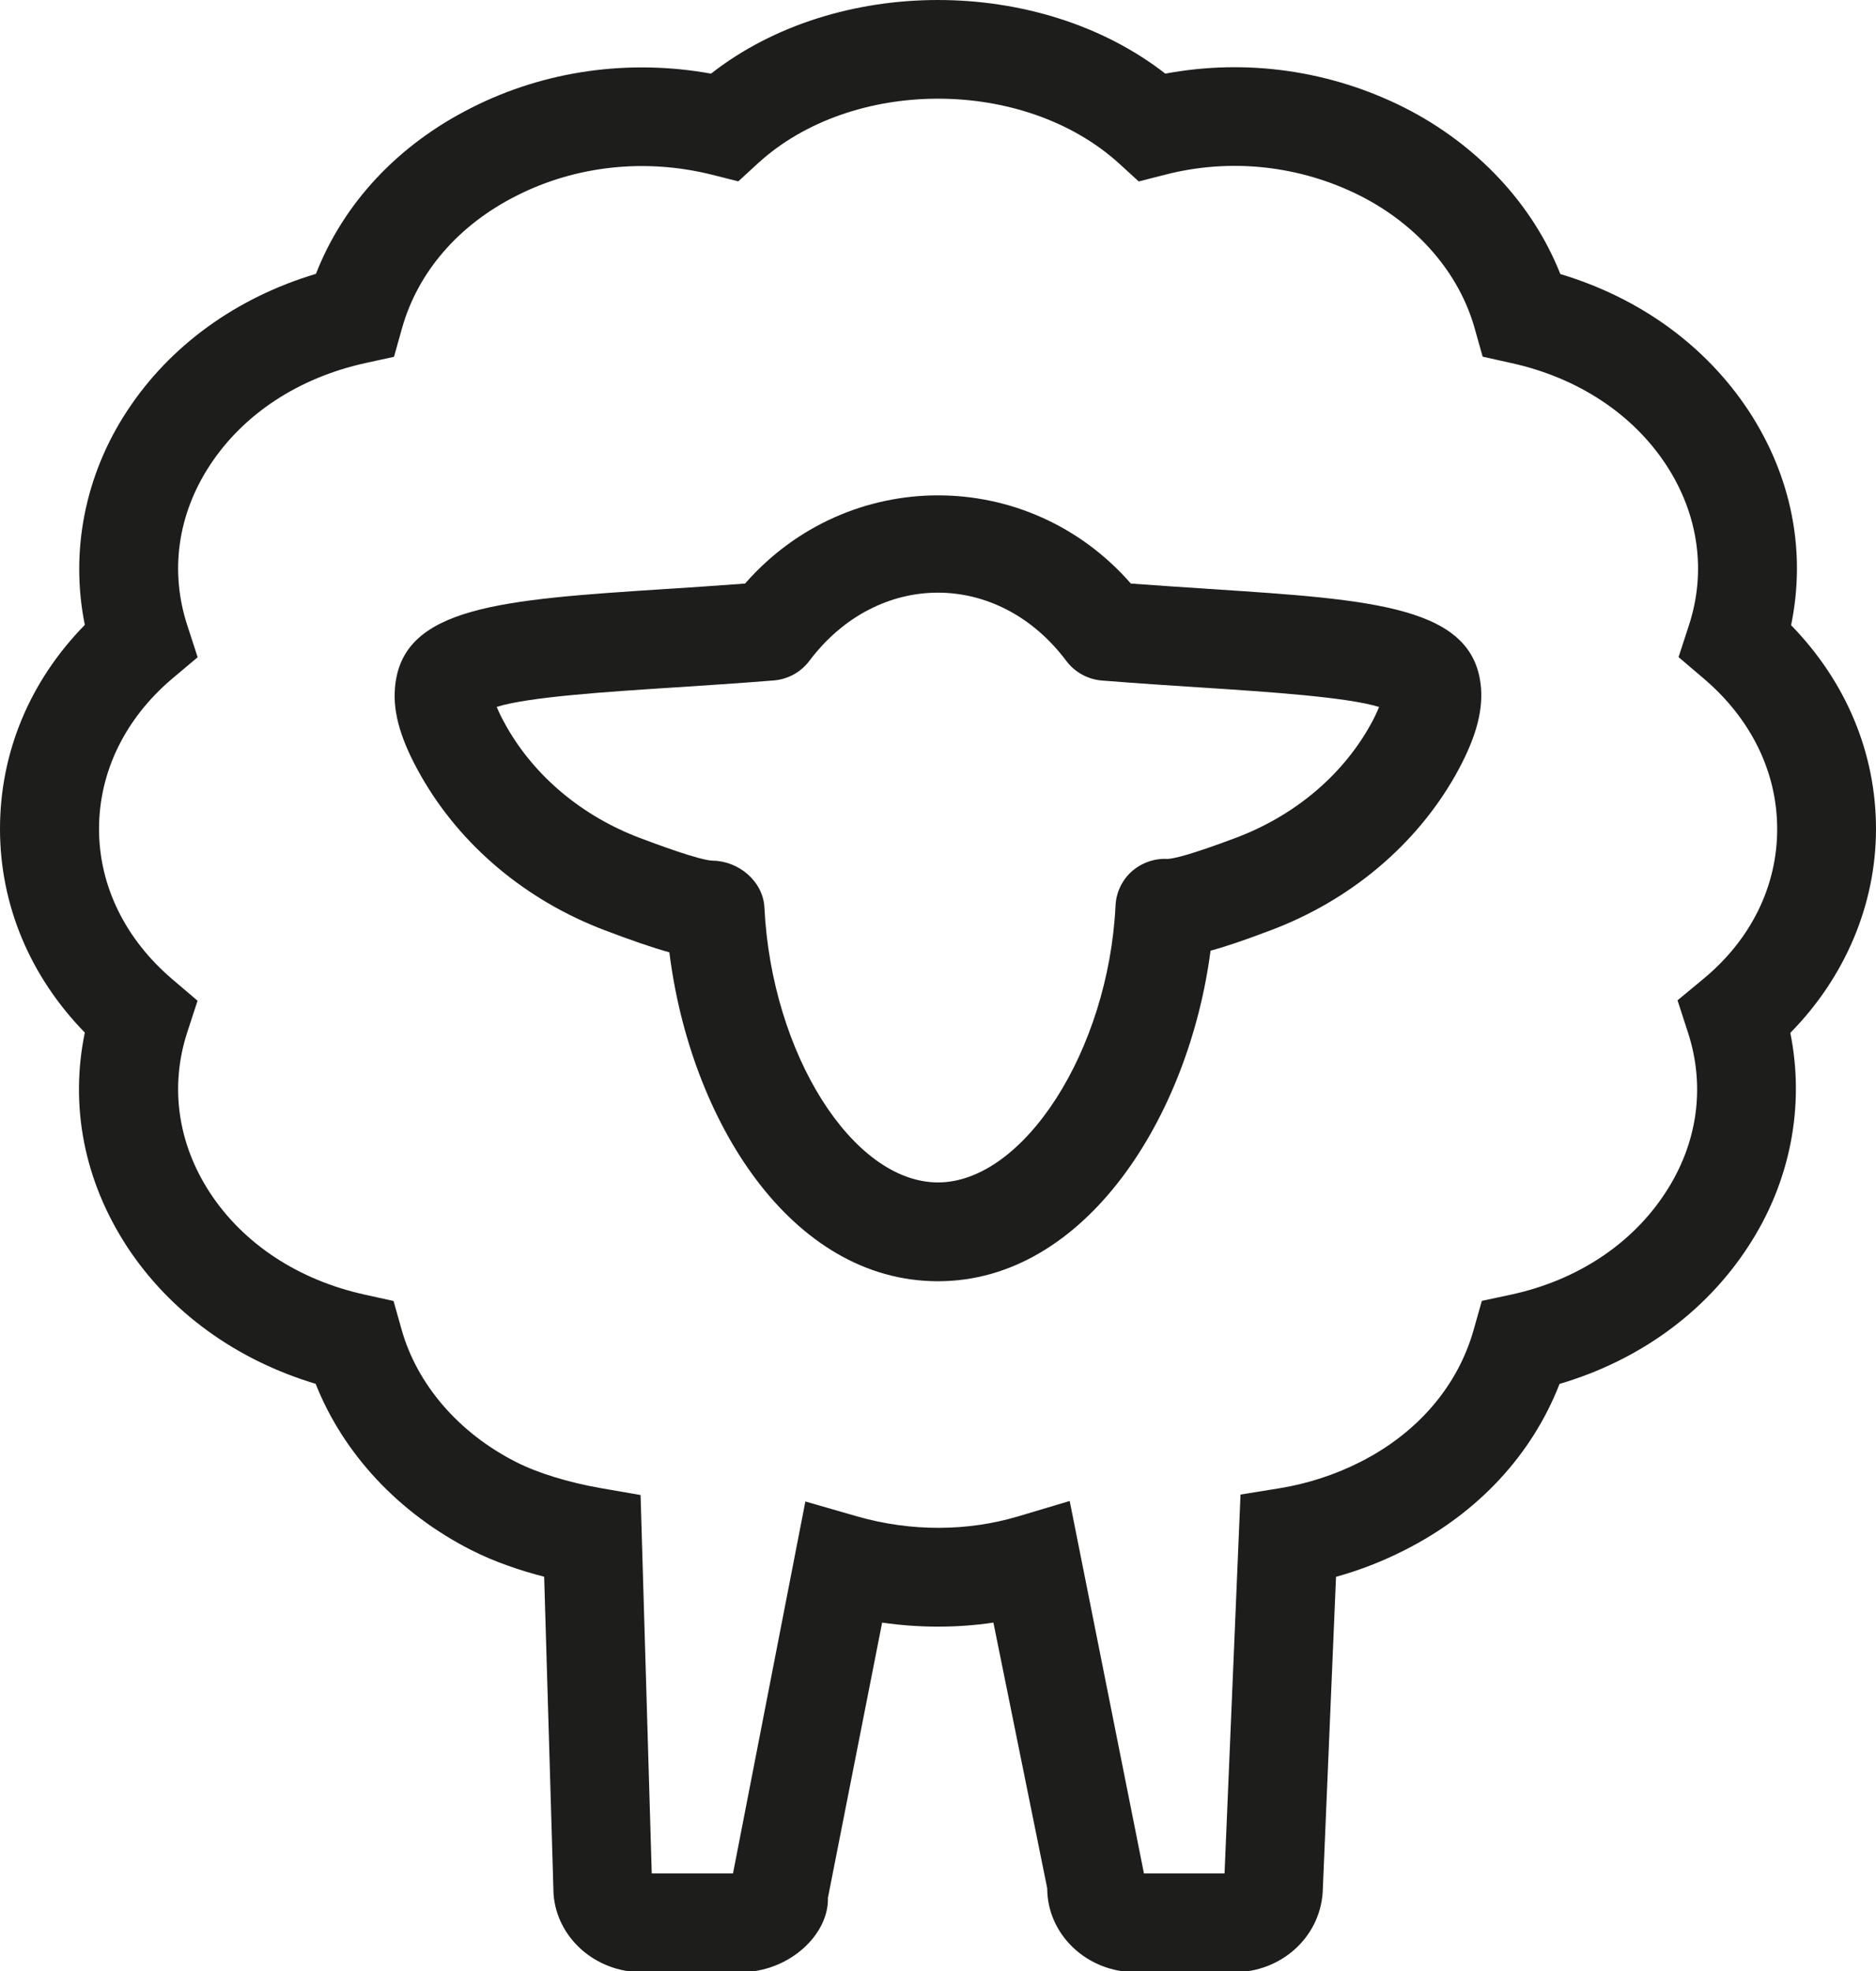 <svg xml:space="preserve" style="enable-background:new 0 0 45.672 48;" viewBox="0 0 45.672 48" y="0px" x="0px" xmlns:xlink="http://www.w3.org/1999/xlink" xmlns="http://www.w3.org/2000/svg" id="ICONS" version="1.1">
<g>
	<path d="M29.449,14.341c-0.606-0.041-1.248-0.082-1.918-0.132c-2.502-2.863-6.884-2.863-9.392,0
		c-0.671,0.05-1.312,0.094-1.918,0.132c-4.024,0.262-6.454,0.423-6.606,2.421c-0.05,0.603,0.149,1.276,0.63,2.123
		c0.964,1.699,2.555,3.038,4.481,3.767c0.623,0.236,1.135,0.416,1.57,0.536c0.51,4.089,2.954,8.009,6.541,8.009
		c3.589,0,6.108-4.009,6.634-8.048c0.421-0.115,0.901-0.284,1.466-0.498c1.93-0.726,3.526-2.065,4.493-3.769
		c0.471-0.837,0.671-1.507,0.627-2.118C35.905,14.764,33.475,14.603,29.449,14.341z M33.338,17.696
		c-0.69,1.214-1.844,2.175-3.25,2.704c-1.123,0.423-1.531,0.512-1.666,0.514c-0.317-0.017-0.632,0.094-0.87,0.305
		c-0.238,0.214-0.38,0.514-0.394,0.834c-0.173,3.526-2.236,6.738-4.322,6.738c-2.074,0-4.05-3.127-4.226-6.692
		c-0.031-0.635-0.62-1.132-1.252-1.142c-0.322-0.005-1.421-0.418-1.779-0.553c-1.404-0.531-2.553-1.493-3.243-2.704
		c-0.12-0.209-0.195-0.37-0.243-0.488c0.772-0.243,2.697-0.368,4.284-0.471c0.767-0.05,1.596-0.103,2.464-0.173
		c0.344-0.029,0.656-0.202,0.863-0.476c1.666-2.216,4.596-2.214,6.255,0c0.207,0.276,0.524,0.45,0.865,0.478
		c0.87,0.07,1.697,0.123,2.466,0.173c1.586,0.103,3.509,0.231,4.284,0.471C33.528,17.331,33.456,17.489,33.338,17.696z" style="fill:#1D1D1B;"></path>
	<path d="M45.672,20.184c0-1.851-0.731-3.589-2.067-4.961c0.37-1.791,0.017-3.615-1.029-5.214
		c-1.046-1.591-2.656-2.757-4.589-3.336c-0.673-1.702-2.024-3.151-3.788-4.048c-1.805-0.911-3.851-1.202-5.829-0.832
		c-3.072-2.392-8.009-2.389-11.06,0c-1.988-0.361-4.046-0.075-5.827,0.829C9.69,3.524,8.365,4.944,7.692,6.668
		c-1.937,0.579-3.555,1.748-4.596,3.336c-1.031,1.567-1.392,3.43-1.031,5.211C0.726,16.583,0,18.321,0,20.182
		c0,1.851,0.728,3.589,2.065,4.961c-0.37,1.788-0.017,3.613,1.031,5.216c1.043,1.589,2.654,2.755,4.589,3.336
		c0.673,1.702,2.024,3.151,3.784,4.046c0.589,0.3,1.231,0.51,1.779,0.651l0.228,7.723c0.077,1.07,1.019,1.906,2.149,1.906h2.404
		c1.185,0,2.151-0.916,2.127-1.81l1.32-6.702c0.909,0.132,1.832,0.13,2.709,0l1.31,6.469c0,1.125,0.964,2.043,2.151,2.043h2.404
		c1.132,0,2.074-0.837,2.151-1.937l0.325-7.69c0.575-0.159,1.137-0.377,1.673-0.651c1.779-0.899,3.096-2.317,3.769-4.046
		c1.933-0.57,3.546-1.738,4.589-3.339c1.029-1.565,1.389-3.425,1.029-5.209C44.919,23.797,45.672,22.023,45.672,20.184z
		 M41.47,23.835l-0.63,0.522l0.252,0.776c0.433,1.324,0.238,2.714-0.55,3.913c-0.817,1.252-2.154,2.132-3.759,2.478l-0.707,0.151
		l-0.197,0.697c-0.385,1.375-1.368,2.522-2.767,3.228c-0.608,0.308-1.279,0.526-1.945,0.635l-0.966,0.156l-0.389,9.226H27.85
		l-1.808-9.069l-1.264,0.377c-1.211,0.361-2.589,0.377-3.911-0.002l-1.26-0.363l-1.762,9.057h-1.978l-0.272-9.214l-0.966-0.168
		c-0.786-0.137-1.541-0.368-2.067-0.637c-1.394-0.707-2.409-1.885-2.786-3.228l-0.195-0.692L8.88,31.523
		c-1.618-0.356-2.954-1.238-3.767-2.478C4.324,27.84,4.13,26.451,4.56,25.131l0.25-0.764l-0.613-0.522
		c-1.151-0.981-1.786-2.279-1.786-3.661c0-1.389,0.635-2.687,1.781-3.659l0.62-0.522l-0.25-0.769
		c-0.433-1.322-0.238-2.709,0.55-3.909c0.817-1.245,2.156-2.125,3.776-2.483l0.704-0.154l0.195-0.695
		c0.385-1.368,1.373-2.514,2.786-3.226c1.452-0.738,3.151-0.918,4.771-0.51l0.63,0.159l0.476-0.437
		c2.291-2.101,6.476-2.103,8.795,0.002l0.478,0.437l0.63-0.161c1.599-0.416,3.291-0.231,4.762,0.51
		c1.394,0.707,2.409,1.882,2.786,3.226l0.195,0.692l0.702,0.156c1.615,0.356,2.954,1.24,3.767,2.481
		c0.786,1.202,0.983,2.594,0.55,3.911l-0.25,0.767l0.613,0.522c1.154,0.981,1.788,2.281,1.788,3.661
		C43.268,21.576,42.631,22.874,41.47,23.835z" style="fill:#1D1D1B;"></path>
</g>
</svg>
